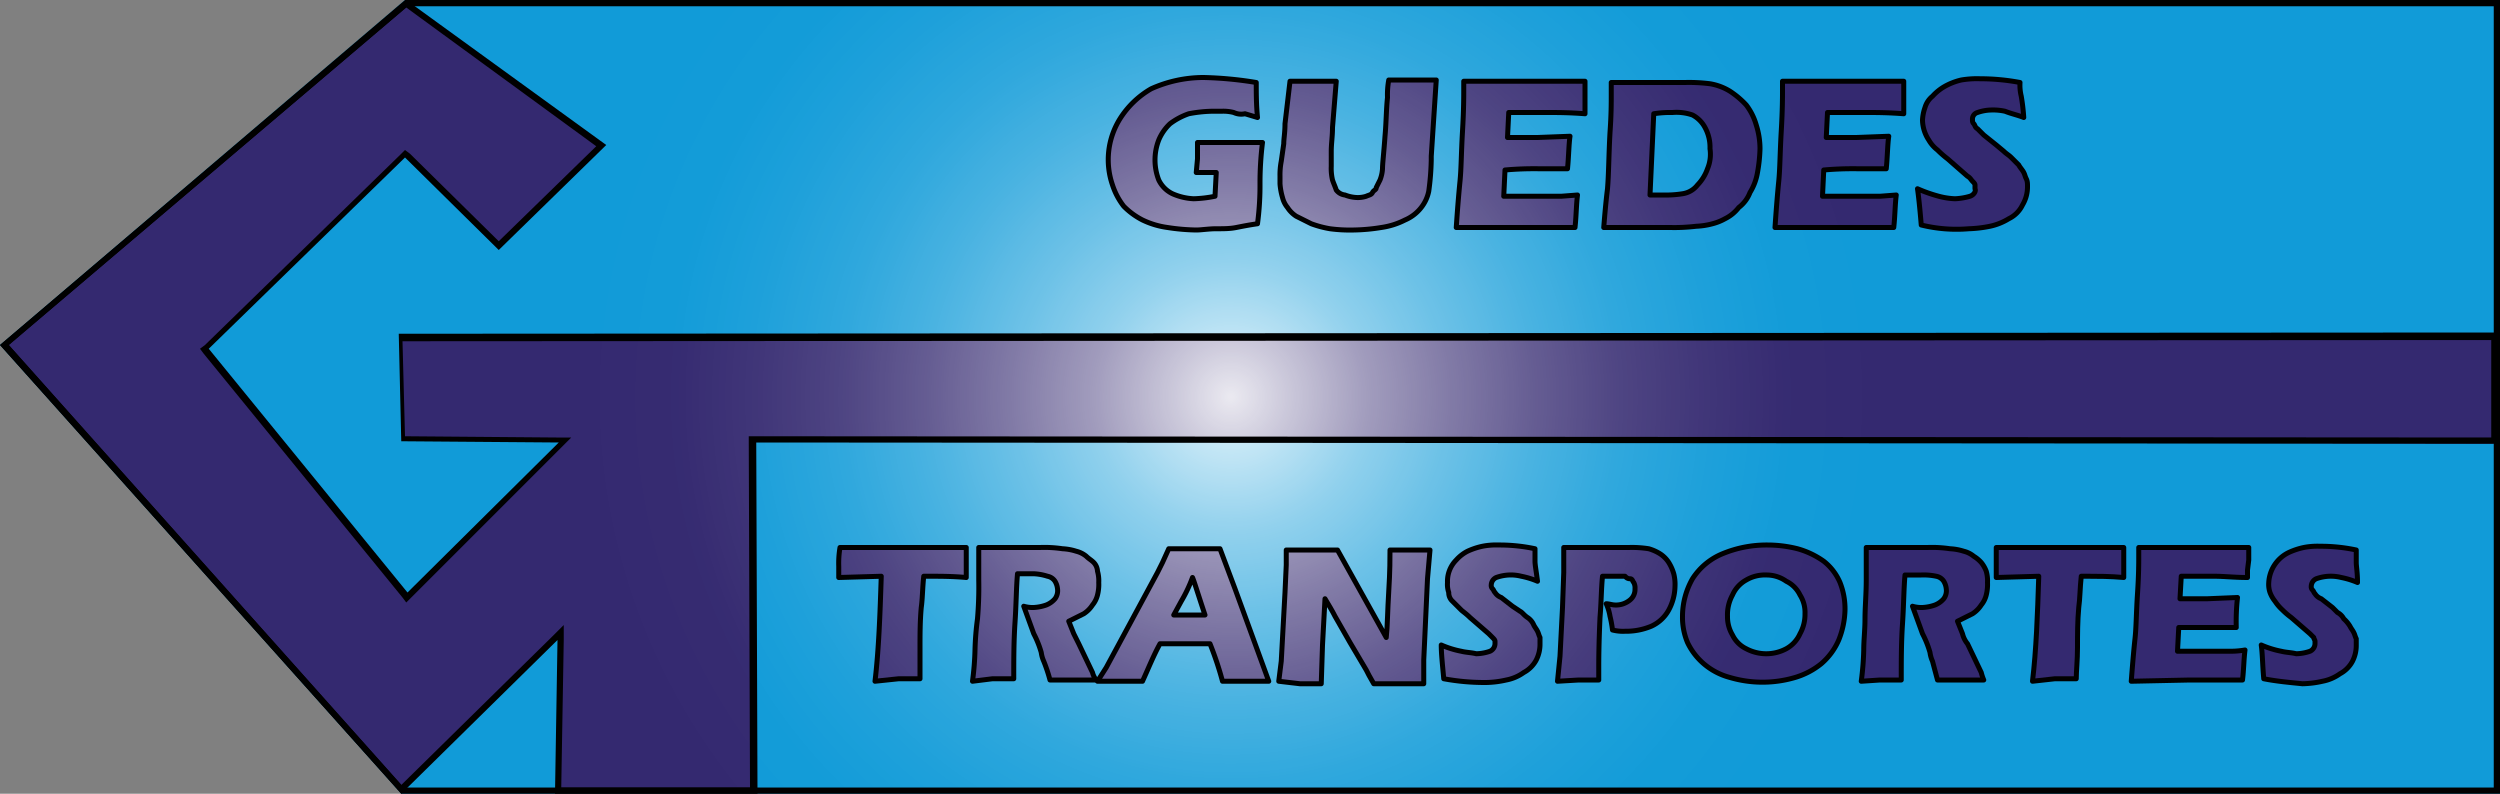 <svg id="Camada_4" data-name="Camada 4" xmlns="http://www.w3.org/2000/svg" xmlns:xlink="http://www.w3.org/1999/xlink" viewBox="0 0 200 63.5"><rect x="0" y="0" width="200" height="63.5" fill="#808080" stroke="none"/><defs><style>.cls-1,.cls-6{fill:none;}.cls-2{clip-path:url(#clip-path);}.cls-3{fill:#119bd8;}.cls-4{fill:#342970;}.cls-5{fill:url(#Gradiente_sem_nome_4);}.cls-6{stroke:#000;stroke-linejoin:round;stroke-width:0.4px;}</style><clipPath id="clip-path"><rect class="cls-1" width="200" height="63.5"/></clipPath><radialGradient id="Gradiente_sem_nome_4" cx="107.11" cy="34.25" r="51.41" gradientTransform="matrix(1.01, 0, 0, -1, -9.71, 66)" gradientUnits="userSpaceOnUse"><stop offset="0" stop-color="#fff" stop-opacity="0.9"/><stop offset="0.09" stop-color="#fff" stop-opacity="0.74"/><stop offset="0.21" stop-color="#fff" stop-opacity="0.54"/><stop offset="0.34" stop-color="#fff" stop-opacity="0.38"/><stop offset="0.47" stop-color="#fff" stop-opacity="0.24"/><stop offset="0.6" stop-color="#fff" stop-opacity="0.13"/><stop offset="0.73" stop-color="#fff" stop-opacity="0.06"/><stop offset="0.86" stop-color="#fff" stop-opacity="0.01"/><stop offset="1" stop-color="#fff" stop-opacity="0"/></radialGradient></defs><g class="cls-2"><polygon class="cls-3" points="200 0 200 63.5 32.1 63.5 0 27.6 32.4 0 200 0"/><path class="cls-4" d="M32.4.3,48.1,11.6l-8.2,8.1-7.5-7.4-16,15.6L32.6,47.7,44.9,35.3l-12.7-.1L32,26.8l167.1-.1a1,1,0,0,1,.9.7v7.3a.7.7,0,0,1-.75.8h-.14L60.2,35.2l.2,28.1H44.5l.2-12.6L32.1,63.3.4,27.6Z"/><path class="cls-4" d="M95.8,11.4H101a26.31,26.31,0,0,0-.2,3.3,23.29,23.29,0,0,1-.2,3.2c-.7.1-1.2.2-1.7.3s-1,.1-1.6.1-1.2.1-1.6.1a16.41,16.41,0,0,1-2.3-.2,6.64,6.64,0,0,1-2-.6,5.83,5.83,0,0,1-1.5-1.1,5.56,5.56,0,0,1-.9-1.7,6.18,6.18,0,0,1,.6-5.3,7.18,7.18,0,0,1,2.5-2.4,10.23,10.23,0,0,1,4.2-.9,29.84,29.84,0,0,1,4.2.4c0,.8,0,1.8.1,2.8l-1-.3a1.41,1.41,0,0,1-.9-.1,3.4,3.4,0,0,0-1-.1h-.8a11,11,0,0,0-1.8.2,5.48,5.48,0,0,0-1.5.8,3.81,3.81,0,0,0-.9,1.3,4.42,4.42,0,0,0,0,3.2,2.35,2.35,0,0,0,1.1,1.1,4.71,4.71,0,0,0,1.7.4,9.85,9.85,0,0,0,1.7-.2l.1-1.9H95.7l.1-1.1V11.4Z"/><path class="cls-4" d="M103.2,6.5h3.7l-.3,3.7c0,.7-.1,1.3-.1,1.9v1.2a4.1,4.1,0,0,0,.1,1.1c.1.3.2.5.3.8a1,1,0,0,0,.7.4,2.92,2.92,0,0,0,.9.2,2.2,2.2,0,0,0,.8-.1c.2-.1.4-.1.5-.3s.3-.2.3-.4l.3-.6a2.92,2.92,0,0,0,.2-.9c0-.4.1-1.2.2-2.6.1-1.1.1-2.2.2-3.1a6.6,6.6,0,0,1,.1-1.4h3.8l-.4,6.1v.3a21.05,21.05,0,0,1-.2,2.5,3.1,3.1,0,0,1-.6,1.3,3.25,3.25,0,0,1-1.3,1,6,6,0,0,1-1.9.6,15,15,0,0,1-2.2.2,12.1,12.1,0,0,1-1.9-.1,8.33,8.33,0,0,1-1.5-.4l-1.2-.6a2.34,2.34,0,0,1-.7-.7,2,2,0,0,1-.4-.8,5.16,5.16,0,0,1-.2-1.1v-.6a5.74,5.74,0,0,1,.1-1.2l.2-1.4c0-.4.1-.9.1-1.6Z"/><path class="cls-4" d="M116.5,18.2c.1-1.5.2-2.7.3-3.7s.1-2.3.2-4,.1-2.8.1-3.3V6.5h9.7V9.1c-1.3-.1-2.2-.1-3-.1h-3.1l-.1,2H123l2.6-.1c-.1.7-.1,1.6-.2,2.6h-2.3a26.23,26.23,0,0,0-2.7.1l-.1,2.1h4.6l1.3-.1c-.1.8-.1,1.7-.2,2.6Z"/><path class="cls-4" d="M128.3,18.2c.1-1.3.2-2.3.3-3.1.1-1.2.1-2.7.2-4.5.1-1.4.1-2.4.1-3v-1h5.9a13.4,13.4,0,0,1,2,.1,4.42,4.42,0,0,1,1.6.6,6.89,6.89,0,0,1,1.3,1.1,4.81,4.81,0,0,1,.8,1.6,6.28,6.28,0,0,1,.3,1.9,12.25,12.25,0,0,1-.2,1.9,4.42,4.42,0,0,1-.6,1.6,2.73,2.73,0,0,1-.9,1.2,3.13,3.13,0,0,1-1.1.9,4.18,4.18,0,0,1-1,.4,5.85,5.85,0,0,1-1.3.2,14.77,14.77,0,0,1-2.1.1h-5.3Zm3.7-2.6h1a8.6,8.6,0,0,0,1.6-.1,1.85,1.85,0,0,0,1.2-.7,3.53,3.53,0,0,0,.8-1.3,3,3,0,0,0,.2-1.6,3.29,3.29,0,0,0-.4-1.7,2.41,2.41,0,0,0-1-1,3.9,3.9,0,0,0-1.6-.2,8.64,8.64,0,0,0-1.5.1Z"/><path class="cls-4" d="M142,18.2c.1-1.5.2-2.7.3-3.7s.1-2.3.2-4,.1-2.8.1-3.3V6.5h9.7V9.1c-1.3-.1-2.2-.1-3-.1h-3.1l-.1,2h2.4l2.6-.1c-.1.7-.1,1.6-.2,2.6h-2.3a26.23,26.23,0,0,0-2.7.1l-.1,2.1h4.6l1.3-.1c-.1.8-.1,1.7-.2,2.6Z"/><path class="cls-4" d="M153.7,18c-.1-1.2-.2-2.2-.3-2.9a11.5,11.5,0,0,0,1.7.6,5.85,5.85,0,0,0,1.3.2,5,5,0,0,0,1.2-.2c.3-.1.5-.4.4-.6v-.3c0-.1-.1-.2-.2-.3s-.2-.3-.4-.4l-1.6-1.4a7.51,7.51,0,0,1-.8-.7,2.7,2.7,0,0,1-.7-.8,3,3,0,0,1-.5-1.6,3.55,3.55,0,0,1,.2-1,1.8,1.8,0,0,1,.6-.9,3.92,3.92,0,0,1,1-.8,5,5,0,0,1,1.3-.5,7.57,7.57,0,0,1,1.5-.1,17.33,17.33,0,0,1,3.2.3,3.75,3.75,0,0,0,.1,1.1,15.94,15.94,0,0,1,.2,1.7c-.5-.2-1-.3-1.5-.5a4.48,4.48,0,0,0-1.1-.1,3.59,3.59,0,0,0-1.1.2.55.55,0,0,0-.4.6.37.37,0,0,0,.1.3c.1.1.1.3.3.4l.5.5,1,.8.6.5c.2.2.4.3.6.5l.6.6c.1.2.3.4.4.6s.1.3.2.5.1.4.1.6a2.82,2.82,0,0,1-.4,1.5,2.35,2.35,0,0,1-1.1,1.1,4.71,4.71,0,0,1-1.5.6,9.85,9.85,0,0,1-1.7.2A11.75,11.75,0,0,1,153.7,18Z"/><path class="cls-4" d="M70,54.5c.3-2.5.4-5.3.5-8.4l-3.4.1v-.9a7.57,7.57,0,0,1,.1-1.5H77.3v2.4c-1.1-.1-2.1-.1-2.8-.1h-.6c-.1.9-.1,1.8-.2,2.5-.1,1.1-.1,2.2-.1,3.2v2.5H71.9Z"/><path class="cls-4" d="M77.8,54.5A22.86,22.86,0,0,0,78,52a22.86,22.86,0,0,1,.2-2.5,30.09,30.09,0,0,0,.1-3.1V43.8h4.9a9.72,9.72,0,0,1,1.8.1,4.25,4.25,0,0,1,1.1.2,2,2,0,0,1,.8.4c.2.2.4.3.6.5a1.08,1.08,0,0,1,.3.7,2.77,2.77,0,0,1,.1.9,3.4,3.4,0,0,1-.1,1,2,2,0,0,1-.4.8,2.34,2.34,0,0,1-.7.7l-1.2.6.4,1,.4.8,1.1,2.3a1.55,1.55,0,0,0,.3.6H84a12.61,12.61,0,0,0-.5-1.5,2.54,2.54,0,0,1-.2-.7,7.72,7.72,0,0,0-.6-1.5l-.8-2.2a2.49,2.49,0,0,0,.8.1,3.55,3.55,0,0,0,1-.2,1.79,1.79,0,0,0,.7-.5,1.08,1.08,0,0,0,.2-.8,1.42,1.42,0,0,0-.2-.6.92.92,0,0,0-.6-.4,4.25,4.25,0,0,0-1.1-.2H81.4c-.1,1.1-.1,2.4-.2,3.9s-.1,3-.1,4.5H79.4Z"/><path class="cls-4" d="M87.8,54.5l.7-1.1,4.1-7.6L93,45l.5-1.1h4.1l1.2,3.2,2.3,6.3.4,1.1H97.8a26.28,26.28,0,0,0-1-3h-4c-.5.9-.9,1.9-1.4,3H87.8Zm6.1-5.3h2.5c-.6-1.8-.9-2.8-1-3a11.39,11.39,0,0,1-.9,1.9Z"/><path class="cls-4" d="M102.3,54.5l.2-1.6.3-5.5.1-2.2V44H107l3.4,6.1.5.9c.1-.9.1-2.1.2-3.7s.1-2.7.1-3.3h3.2l-.2,2.3-.3,6.5v1.9h-4c-.3-.5-.5-.9-.6-1.1L108,51.4l-1.2-2.1c-.2-.4-.5-.9-.8-1.4l-.2,3.7-.1,3.1H104Z"/><path class="cls-4" d="M115.5,54.3c-.1-1.1-.2-2-.2-2.7a7.49,7.49,0,0,0,1.6.5c.4.1.8.1,1.2.2a3.59,3.59,0,0,0,1.1-.2.68.68,0,0,0,.4-.6v-.2c0-.1-.1-.2-.2-.3l-.3-.3-1.5-1.3c-.3-.3-.6-.5-.7-.6l-.7-.7a.91.91,0,0,1-.3-.7,2,2,0,0,1-.1-.8,2.41,2.41,0,0,1,.7-1.8,3.11,3.11,0,0,1,.9-.7,5.64,5.64,0,0,1,1.2-.4,5.7,5.7,0,0,1,1.3-.1,13.58,13.58,0,0,1,2.9.3v1c0,.3.1.8.2,1.6a6.47,6.47,0,0,0-1.3-.4,3.4,3.4,0,0,0-1-.1,3.55,3.55,0,0,0-1,.2.68.68,0,0,0-.4.6.37.37,0,0,0,.1.3c.1.1.1.2.2.3a1,1,0,0,0,.5.4l.9.7.6.4c.2.1.3.3.6.5a1.33,1.33,0,0,1,.5.6c.1.2.2.3.3.5s.1.3.2.5v.5a2.77,2.77,0,0,1-.3,1.3,2.41,2.41,0,0,1-1,1,3.51,3.51,0,0,1-1.4.6,7.77,7.77,0,0,1-1.6.2A17.92,17.92,0,0,1,115.5,54.3Z"/><path class="cls-4" d="M124.6,54.5l.2-2,.2-3.9.1-2.8v-2h5.2a8.6,8.6,0,0,1,1.6.1,3.55,3.55,0,0,1,.9.4,2.34,2.34,0,0,1,.7.7,3.55,3.55,0,0,1,.4.9,3.4,3.4,0,0,1,.1,1,4.14,4.14,0,0,1-.5,1.9,3,3,0,0,1-1.4,1.3,5.22,5.22,0,0,1-2.1.4,3.4,3.4,0,0,1-1-.1,8.92,8.92,0,0,0-.2-1.1,4.05,4.05,0,0,0-.3-1c.2,0,.5.1.7.1a1.75,1.75,0,0,0,1.2-.4,1.09,1.09,0,0,0,.4-.9.9.9,0,0,0-.1-.5c-.1-.1-.1-.3-.3-.3s-.3-.1-.4-.2h-1.8c-.1,1-.1,2.1-.2,3.3-.1,2.2-.1,3.6-.1,4v1h-1.6Z"/><path class="cls-4" d="M141.4,43.6a9.86,9.86,0,0,1,2.4.3,6.7,6.7,0,0,1,2.1,1,4.31,4.31,0,0,1,1.3,1.7,5.7,5.7,0,0,1,.4,2.2,6.87,6.87,0,0,1-.5,2.4,5.22,5.22,0,0,1-1.4,1.9,6.06,6.06,0,0,1-2.1,1.1,9.2,9.2,0,0,1-5.2,0,5.29,5.29,0,0,1-2.1-1.1,5.15,5.15,0,0,1-1.3-1.7,5.22,5.22,0,0,1-.4-2.1,6.11,6.11,0,0,1,.8-3,5.2,5.2,0,0,1,2.4-2A9.22,9.22,0,0,1,141.4,43.6Zm-.1,2.4a2.93,2.93,0,0,0-1.6.4,2.54,2.54,0,0,0-1.1,1.2,3.29,3.29,0,0,0-.4,1.7,2.82,2.82,0,0,0,.4,1.5,2.35,2.35,0,0,0,1.1,1.1,3.4,3.4,0,0,0,3.2,0,2.54,2.54,0,0,0,1.1-1.2,3.17,3.17,0,0,0,.4-1.6,2.6,2.6,0,0,0-.4-1.5,2.35,2.35,0,0,0-1.1-1.1A2.7,2.7,0,0,0,141.3,46Z"/><path class="cls-4" d="M148.9,54.5a22.86,22.86,0,0,0,.2-2.5c0-.8.1-1.6.1-2.5s.1-2,.1-3.1V43.8h4.9a9.72,9.72,0,0,1,1.8.1,4.25,4.25,0,0,1,1.1.2,2,2,0,0,1,.8.4,2.65,2.65,0,0,1,.6.5,2.51,2.51,0,0,1,.4.7,2.77,2.77,0,0,1,.1.9,3.4,3.4,0,0,1-.1,1,2,2,0,0,1-.4.8,2.34,2.34,0,0,1-.7.7l-1.2.6.4,1a2,2,0,0,0,.4.8l1.1,2.3a3.93,3.93,0,0,0,.2.6H155l-.4-1.5a2.54,2.54,0,0,1-.2-.7,7.72,7.72,0,0,0-.6-1.5l-.8-2.2a2.49,2.49,0,0,0,.8.1,3.55,3.55,0,0,0,1-.2,1.79,1.79,0,0,0,.7-.5,1.08,1.08,0,0,0,.2-.8,1.42,1.42,0,0,0-.2-.6.92.92,0,0,0-.6-.4,4.87,4.87,0,0,0-1.2-.1h-1.3c-.1,1.1-.1,2.4-.2,3.9s-.1,3-.1,4.5h-1.7Z"/><path class="cls-4" d="M162.6,54.5c.3-2.5.4-5.3.5-8.4l-3.4.1V43.8h10.2v2.4c-1.1-.1-2.1-.1-2.8-.1h-.6c-.1.9-.1,1.8-.2,2.5-.1,1.1-.1,2.2-.1,3.2s-.1,1.9-.1,2.5h-1.7Z"/><path class="cls-4" d="M170.5,54.5c.1-1.3.2-2.5.3-3.4s.1-2.1.2-3.6.1-2.5.1-3v-.7h8.8v1l-.1.8v.6c-1,0-1.9-.1-2.6-.1h-2.7l-.1,1.8h2.2l2.4-.1a17.72,17.72,0,0,0-.1,2.4h-4.6l-.1,1.9h4.2a6.82,6.82,0,0,0,1.2-.1c-.1.8-.1,1.6-.2,2.4h-4.2l-4.7.1Z"/><path class="cls-4" d="M181.1,54.3c-.1-1.1-.1-2-.2-2.7a7.49,7.49,0,0,0,1.6.5c.4.1.8.1,1.2.2a3.59,3.59,0,0,0,1.1-.2.68.68,0,0,0,.4-.6v-.2c0-.1-.1-.2-.1-.3l-.3-.3-1.5-1.3a6,6,0,0,1-.7-.6,3.74,3.74,0,0,1-.6-.7,2.51,2.51,0,0,1-.4-.7,2,2,0,0,1-.1-.8,2.84,2.84,0,0,1,1.6-2.4,5.64,5.64,0,0,1,1.2-.4,5.7,5.7,0,0,1,1.3-.1,13.58,13.58,0,0,1,2.9.3v1c0,.3.1.8.1,1.6a6.47,6.47,0,0,0-1.3-.4,3.4,3.4,0,0,0-1-.1,3.55,3.55,0,0,0-1,.2.68.68,0,0,0-.4.6.37.37,0,0,0,.1.3c.1.1.1.2.2.3a1,1,0,0,0,.5.4l.9.7.4.4a1.21,1.21,0,0,1,.5.5,2.65,2.65,0,0,1,.5.6c.1.2.2.3.3.5s.1.3.2.5v.5a2.77,2.77,0,0,1-.3,1.3,2.41,2.41,0,0,1-1,1,3.51,3.51,0,0,1-1.4.6,7.77,7.77,0,0,1-1.6.2C183.2,54.6,182.1,54.5,181.1,54.3Z"/><rect class="cls-5" x="32.5" width="132.4" height="63.5"/><path class="cls-6" d="M95.8,11.4H101a26.31,26.31,0,0,0-.2,3.3,23.29,23.29,0,0,1-.2,3.2c-.7.1-1.2.2-1.7.3s-1,.1-1.6.1-1.2.1-1.6.1a16.41,16.41,0,0,1-2.3-.2,6.64,6.64,0,0,1-2-.6,5.83,5.83,0,0,1-1.5-1.1,5.56,5.56,0,0,1-.9-1.7,6.18,6.18,0,0,1,.6-5.3,7.18,7.18,0,0,1,2.5-2.4,10.23,10.23,0,0,1,4.2-.9,29.84,29.84,0,0,1,4.2.4c0,.8,0,1.8.1,2.8l-1-.3a1.41,1.41,0,0,1-.9-.1,3.4,3.4,0,0,0-1-.1h-.8a11,11,0,0,0-1.8.2,5.48,5.48,0,0,0-1.5.8,3.81,3.81,0,0,0-.9,1.3,4.42,4.42,0,0,0,0,3.2,2.35,2.35,0,0,0,1.1,1.1,4.71,4.71,0,0,0,1.7.4,9.85,9.85,0,0,0,1.7-.2l.1-1.9H95.7l.1-1.1V11.4Z"/><path class="cls-6" d="M103.2,6.5h3.7l-.3,3.7c0,.7-.1,1.3-.1,1.9v1.2a4.1,4.1,0,0,0,.1,1.1c.1.3.2.5.3.8a1,1,0,0,0,.7.4,2.92,2.92,0,0,0,.9.2,2.2,2.2,0,0,0,.8-.1c.2-.1.4-.1.5-.3s.3-.2.3-.4l.3-.6a2.92,2.92,0,0,0,.2-.9c0-.4.1-1.2.2-2.6.1-1.1.1-2.2.2-3.1a6.6,6.6,0,0,1,.1-1.4h3.8l-.4,6.1v.3a21.05,21.05,0,0,1-.2,2.5,3.1,3.1,0,0,1-.6,1.3,3.25,3.25,0,0,1-1.3,1,6,6,0,0,1-1.9.6,15,15,0,0,1-2.2.2,12.1,12.1,0,0,1-1.9-.1,8.33,8.33,0,0,1-1.5-.4l-1.2-.6a2.34,2.34,0,0,1-.7-.7,2,2,0,0,1-.4-.8,5.16,5.16,0,0,1-.2-1.1v-.6a5.74,5.74,0,0,1,.1-1.2l.2-1.4c0-.4.1-.9.1-1.6Z"/><path class="cls-6" d="M116.5,18.2c.1-1.5.2-2.7.3-3.7s.1-2.3.2-4,.1-2.8.1-3.3V6.5h9.7V9.1c-1.3-.1-2.2-.1-3-.1h-3.1l-.1,2H123l2.6-.1c-.1.7-.1,1.6-.2,2.6h-2.3a26.23,26.23,0,0,0-2.7.1l-.1,2.1h4.6l1.3-.1c-.1.8-.1,1.7-.2,2.6Z"/><path class="cls-6" d="M128.3,18.2c.1-1.3.2-2.3.3-3.1.1-1.2.1-2.7.2-4.5.1-1.4.1-2.4.1-3v-1h5.9a13.4,13.4,0,0,1,2,.1,4.42,4.42,0,0,1,1.6.6,6.89,6.89,0,0,1,1.3,1.1,4.81,4.81,0,0,1,.8,1.6,6.28,6.28,0,0,1,.3,1.9,12.25,12.25,0,0,1-.2,1.9,4.42,4.42,0,0,1-.6,1.6,2.73,2.73,0,0,1-.9,1.2,3.13,3.13,0,0,1-1.1.9,4.18,4.18,0,0,1-1,.4,5.85,5.85,0,0,1-1.3.2,14.77,14.77,0,0,1-2.1.1h-5.3Zm3.7-2.6h1a8.6,8.6,0,0,0,1.6-.1,1.85,1.85,0,0,0,1.2-.7,3.53,3.53,0,0,0,.8-1.3,3,3,0,0,0,.2-1.6,3.29,3.29,0,0,0-.4-1.7,2.41,2.41,0,0,0-1-1,3.9,3.9,0,0,0-1.6-.2,8.64,8.64,0,0,0-1.5.1Z"/><path class="cls-6" d="M142,18.2c.1-1.5.2-2.7.3-3.7s.1-2.3.2-4,.1-2.8.1-3.3V6.5h9.7V9.1c-1.3-.1-2.2-.1-3-.1h-3.1l-.1,2h2.4l2.6-.1c-.1.7-.1,1.6-.2,2.6h-2.3a26.23,26.23,0,0,0-2.7.1l-.1,2.1h4.6l1.3-.1c-.1.8-.1,1.7-.2,2.6Z"/><path class="cls-6" d="M153.7,18c-.1-1.2-.2-2.2-.3-2.9a11.5,11.5,0,0,0,1.7.6,5.85,5.85,0,0,0,1.3.2,5,5,0,0,0,1.2-.2c.3-.1.5-.4.4-.6v-.3c0-.1-.1-.2-.2-.3s-.2-.3-.4-.4l-1.6-1.4a7.51,7.51,0,0,1-.8-.7,2.7,2.7,0,0,1-.7-.8,3,3,0,0,1-.5-1.6,3.55,3.55,0,0,1,.2-1,1.8,1.8,0,0,1,.6-.9,3.92,3.92,0,0,1,1-.8,5,5,0,0,1,1.3-.5,7.57,7.57,0,0,1,1.5-.1,17.33,17.33,0,0,1,3.2.3,3.75,3.75,0,0,0,.1,1.1,15.94,15.94,0,0,1,.2,1.7c-.5-.2-1-.3-1.5-.5a4.48,4.48,0,0,0-1.1-.1,3.59,3.59,0,0,0-1.1.2.55.55,0,0,0-.4.6.37.37,0,0,0,.1.3c.1.1.1.3.3.4l.5.5,1,.8.6.5c.2.2.4.3.6.5l.6.6c.1.2.3.4.4.6s.1.3.2.5.1.4.1.6a2.82,2.82,0,0,1-.4,1.5,2.35,2.35,0,0,1-1.1,1.1,4.71,4.71,0,0,1-1.5.6,9.85,9.85,0,0,1-1.7.2A11.75,11.75,0,0,1,153.7,18Z"/><path class="cls-6" d="M70,54.5c.3-2.5.4-5.3.5-8.4l-3.4.1v-.9a7.57,7.57,0,0,1,.1-1.5H77.3v2.4c-1.1-.1-2.1-.1-2.8-.1h-.6c-.1.9-.1,1.8-.2,2.5-.1,1.1-.1,2.2-.1,3.2v2.5H71.9Z"/><path class="cls-6" d="M77.8,54.5A22.86,22.86,0,0,0,78,52a22.86,22.86,0,0,1,.2-2.5,30.09,30.09,0,0,0,.1-3.1V43.8h4.9a9.72,9.72,0,0,1,1.8.1,4.25,4.25,0,0,1,1.1.2,2,2,0,0,1,.8.4c.2.2.4.3.6.5a1.08,1.08,0,0,1,.3.7,2.77,2.77,0,0,1,.1.9,3.4,3.4,0,0,1-.1,1,2,2,0,0,1-.4.8,2.34,2.34,0,0,1-.7.7l-1.2.6.4,1,.4.8,1.1,2.3a1.55,1.55,0,0,0,.3.6H84a12.61,12.61,0,0,0-.5-1.5,2.54,2.54,0,0,1-.2-.7,7.72,7.72,0,0,0-.6-1.5l-.8-2.2a2.49,2.49,0,0,0,.8.1,3.55,3.55,0,0,0,1-.2,1.79,1.79,0,0,0,.7-.5,1.08,1.08,0,0,0,.2-.8,1.42,1.42,0,0,0-.2-.6.92.92,0,0,0-.6-.4,4.25,4.25,0,0,0-1.1-.2H81.4c-.1,1.1-.1,2.4-.2,3.9s-.1,3-.1,4.5H79.4Z"/><path class="cls-6" d="M87.8,54.5l.7-1.1,4.1-7.6L93,45l.5-1.1h4.1l1.2,3.2,2.3,6.3.4,1.1H97.8a26.28,26.28,0,0,0-1-3h-4c-.5.9-.9,1.9-1.4,3H87.8Zm6.1-5.3h2.5c-.6-1.8-.9-2.8-1-3a11.39,11.39,0,0,1-.9,1.9Z"/><path class="cls-6" d="M102.3,54.5l.2-1.6.3-5.5.1-2.2V44H107l3.4,6.1.5.9c.1-.9.1-2.1.2-3.7s.1-2.7.1-3.3h3.2l-.2,2.3-.3,6.5v1.9h-4c-.3-.5-.5-.9-.6-1.1L108,51.4l-1.2-2.1c-.2-.4-.5-.9-.8-1.4l-.2,3.7-.1,3.1H104Z"/><path class="cls-6" d="M115.5,54.3c-.1-1.1-.2-2-.2-2.7a7.49,7.49,0,0,0,1.6.5c.4.1.8.1,1.2.2a3.59,3.59,0,0,0,1.1-.2.68.68,0,0,0,.4-.6v-.2c0-.1-.1-.2-.2-.3l-.3-.3-1.5-1.3c-.3-.3-.6-.5-.7-.6l-.7-.7a.91.91,0,0,1-.3-.7,2,2,0,0,1-.1-.8,2.41,2.41,0,0,1,.7-1.8,3.11,3.11,0,0,1,.9-.7,5.64,5.64,0,0,1,1.2-.4,5.7,5.7,0,0,1,1.3-.1,13.58,13.58,0,0,1,2.9.3v1c0,.3.1.8.2,1.6a6.47,6.47,0,0,0-1.3-.4,3.4,3.4,0,0,0-1-.1,3.55,3.55,0,0,0-1,.2.68.68,0,0,0-.4.6.37.37,0,0,0,.1.3c.1.1.1.2.2.3a1,1,0,0,0,.5.4l.9.7.6.4c.2.1.3.3.6.5a1.33,1.33,0,0,1,.5.6c.1.2.2.3.3.5s.1.3.2.5v.5a2.77,2.77,0,0,1-.3,1.3,2.41,2.41,0,0,1-1,1,3.51,3.51,0,0,1-1.4.6,7.77,7.77,0,0,1-1.6.2A17.92,17.92,0,0,1,115.5,54.3Z"/><path class="cls-6" d="M124.6,54.5l.2-2,.2-3.9.1-2.8v-2h5.2a8.6,8.6,0,0,1,1.6.1,3.55,3.55,0,0,1,.9.4,2.34,2.34,0,0,1,.7.7,3.55,3.55,0,0,1,.4.9,3.4,3.4,0,0,1,.1,1,4.14,4.14,0,0,1-.5,1.9,3,3,0,0,1-1.4,1.3,5.22,5.22,0,0,1-2.1.4,3.4,3.4,0,0,1-1-.1,8.92,8.92,0,0,0-.2-1.1,4.05,4.05,0,0,0-.3-1c.2,0,.5.1.7.1a1.75,1.75,0,0,0,1.2-.4,1.09,1.09,0,0,0,.4-.9.9.9,0,0,0-.1-.5c-.1-.1-.1-.3-.3-.3s-.3-.1-.4-.2h-1.8c-.1,1-.1,2.1-.2,3.3-.1,2.2-.1,3.6-.1,4v1h-1.6Z"/><path class="cls-6" d="M141.4,43.6a9.86,9.86,0,0,1,2.4.3,6.7,6.7,0,0,1,2.1,1,4.31,4.31,0,0,1,1.3,1.7,5.7,5.7,0,0,1,.4,2.2,6.87,6.87,0,0,1-.5,2.4,5.22,5.22,0,0,1-1.4,1.9,6.06,6.06,0,0,1-2.1,1.1,9.2,9.2,0,0,1-5.2,0,5.29,5.29,0,0,1-2.1-1.1,5.15,5.15,0,0,1-1.3-1.7,5.22,5.22,0,0,1-.4-2.1,6.11,6.11,0,0,1,.8-3,5.2,5.2,0,0,1,2.4-2A9.22,9.22,0,0,1,141.4,43.6Zm-.1,2.4a2.93,2.93,0,0,0-1.6.4,2.54,2.54,0,0,0-1.1,1.2,3.29,3.29,0,0,0-.4,1.7,2.82,2.82,0,0,0,.4,1.5,2.35,2.35,0,0,0,1.1,1.1,3.4,3.4,0,0,0,3.2,0,2.54,2.54,0,0,0,1.1-1.2,3.17,3.17,0,0,0,.4-1.6,2.6,2.6,0,0,0-.4-1.5,2.35,2.35,0,0,0-1.1-1.1A2.7,2.7,0,0,0,141.3,46Z"/><path class="cls-6" d="M148.9,54.5a22.86,22.86,0,0,0,.2-2.5c0-.8.1-1.6.1-2.5s.1-2,.1-3.1V43.8h4.9a9.72,9.72,0,0,1,1.8.1,4.25,4.25,0,0,1,1.1.2,2,2,0,0,1,.8.4,2.65,2.65,0,0,1,.6.5,2.51,2.51,0,0,1,.4.7,2.77,2.77,0,0,1,.1.9,3.4,3.4,0,0,1-.1,1,2,2,0,0,1-.4.8,2.34,2.34,0,0,1-.7.7l-1.2.6.4,1a2,2,0,0,0,.4.8l1.1,2.3a3.93,3.93,0,0,0,.2.6H155l-.4-1.5a2.54,2.54,0,0,1-.2-.7,7.72,7.72,0,0,0-.6-1.5l-.8-2.2a2.49,2.49,0,0,0,.8.1,3.55,3.55,0,0,0,1-.2,1.79,1.79,0,0,0,.7-.5,1.08,1.08,0,0,0,.2-.8,1.42,1.42,0,0,0-.2-.6.92.92,0,0,0-.6-.4,4.87,4.87,0,0,0-1.2-.1h-1.3c-.1,1.1-.1,2.4-.2,3.9s-.1,3-.1,4.5h-1.7Z"/><path class="cls-6" d="M162.6,54.5c.3-2.5.4-5.3.5-8.4l-3.4.1V43.8h10.2v2.4c-1.1-.1-2.1-.1-2.8-.1h-.6c-.1.9-.1,1.8-.2,2.5-.1,1.1-.1,2.2-.1,3.2s-.1,1.9-.1,2.5h-1.7Z"/><path class="cls-6" d="M170.5,54.5c.1-1.3.2-2.5.3-3.4s.1-2.1.2-3.6.1-2.5.1-3v-.7h8.8v1l-.1.8v.6c-1,0-1.9-.1-2.6-.1h-2.7l-.1,1.8h2.2l2.4-.1a17.72,17.72,0,0,0-.1,2.4h-4.6l-.1,1.9h4.2a6.82,6.82,0,0,0,1.2-.1c-.1.8-.1,1.6-.2,2.4h-4.2l-4.7.1Z"/><path class="cls-6" d="M181.1,54.3c-.1-1.1-.1-2-.2-2.7a7.49,7.49,0,0,0,1.6.5c.4.1.8.1,1.2.2a3.59,3.59,0,0,0,1.1-.2.68.68,0,0,0,.4-.6v-.2c0-.1-.1-.2-.1-.3l-.3-.3-1.5-1.3a6,6,0,0,1-.7-.6,3.74,3.74,0,0,1-.6-.7,2.51,2.51,0,0,1-.4-.7,2,2,0,0,1-.1-.8,2.84,2.84,0,0,1,1.6-2.4,5.64,5.64,0,0,1,1.2-.4,5.7,5.7,0,0,1,1.3-.1,13.58,13.58,0,0,1,2.9.3v1c0,.3.1.8.1,1.6a6.47,6.47,0,0,0-1.3-.4,3.4,3.4,0,0,0-1-.1,3.55,3.55,0,0,0-1,.2.68.68,0,0,0-.4.6.37.37,0,0,0,.1.3c.1.1.1.2.2.3a1,1,0,0,0,.5.4l.9.7.4.4a1.21,1.21,0,0,1,.5.5,2.65,2.65,0,0,1,.5.6c.1.2.2.3.3.5s.1.3.2.5v.5a2.77,2.77,0,0,1-.3,1.3,2.41,2.41,0,0,1-1,1,3.51,3.51,0,0,1-1.4.6,7.77,7.77,0,0,1-1.6.2C183.2,54.6,182.1,54.5,181.1,54.3Z"/><path d="M199.58,35.5V26.6L31.9,26.7l.2,8.6,12.6.1-12.1,12L16.7,27.9,32.4,12.6,39.9,20l8.6-8.4L32.5,0,0,27.6,32.1,63.5,44.6,51.2l-.2,12.3H60.6l-.1-28.1ZM60,63H44.9l.2-11.8V50l-.9.9L32.1,62.8.7,27.6,32.5.6,47.7,11.7l-7.8,7.6-7.1-7-.4-.3-.3.3L16.4,27.6l-.4.3.3.4L32.2,47.8l.3.4.4-.4,12-12,.8-.8H44.5l-12.1-.1-.2-7.6,167.1-.1V35L60.4,34.9h-.5v.5Z"/></g><path d="M199.5.5V63H32.3L.7,27.6,32.6.5H199.5M200,0H32.4L0,27.6,32.1,63.5H200Z"/></svg>